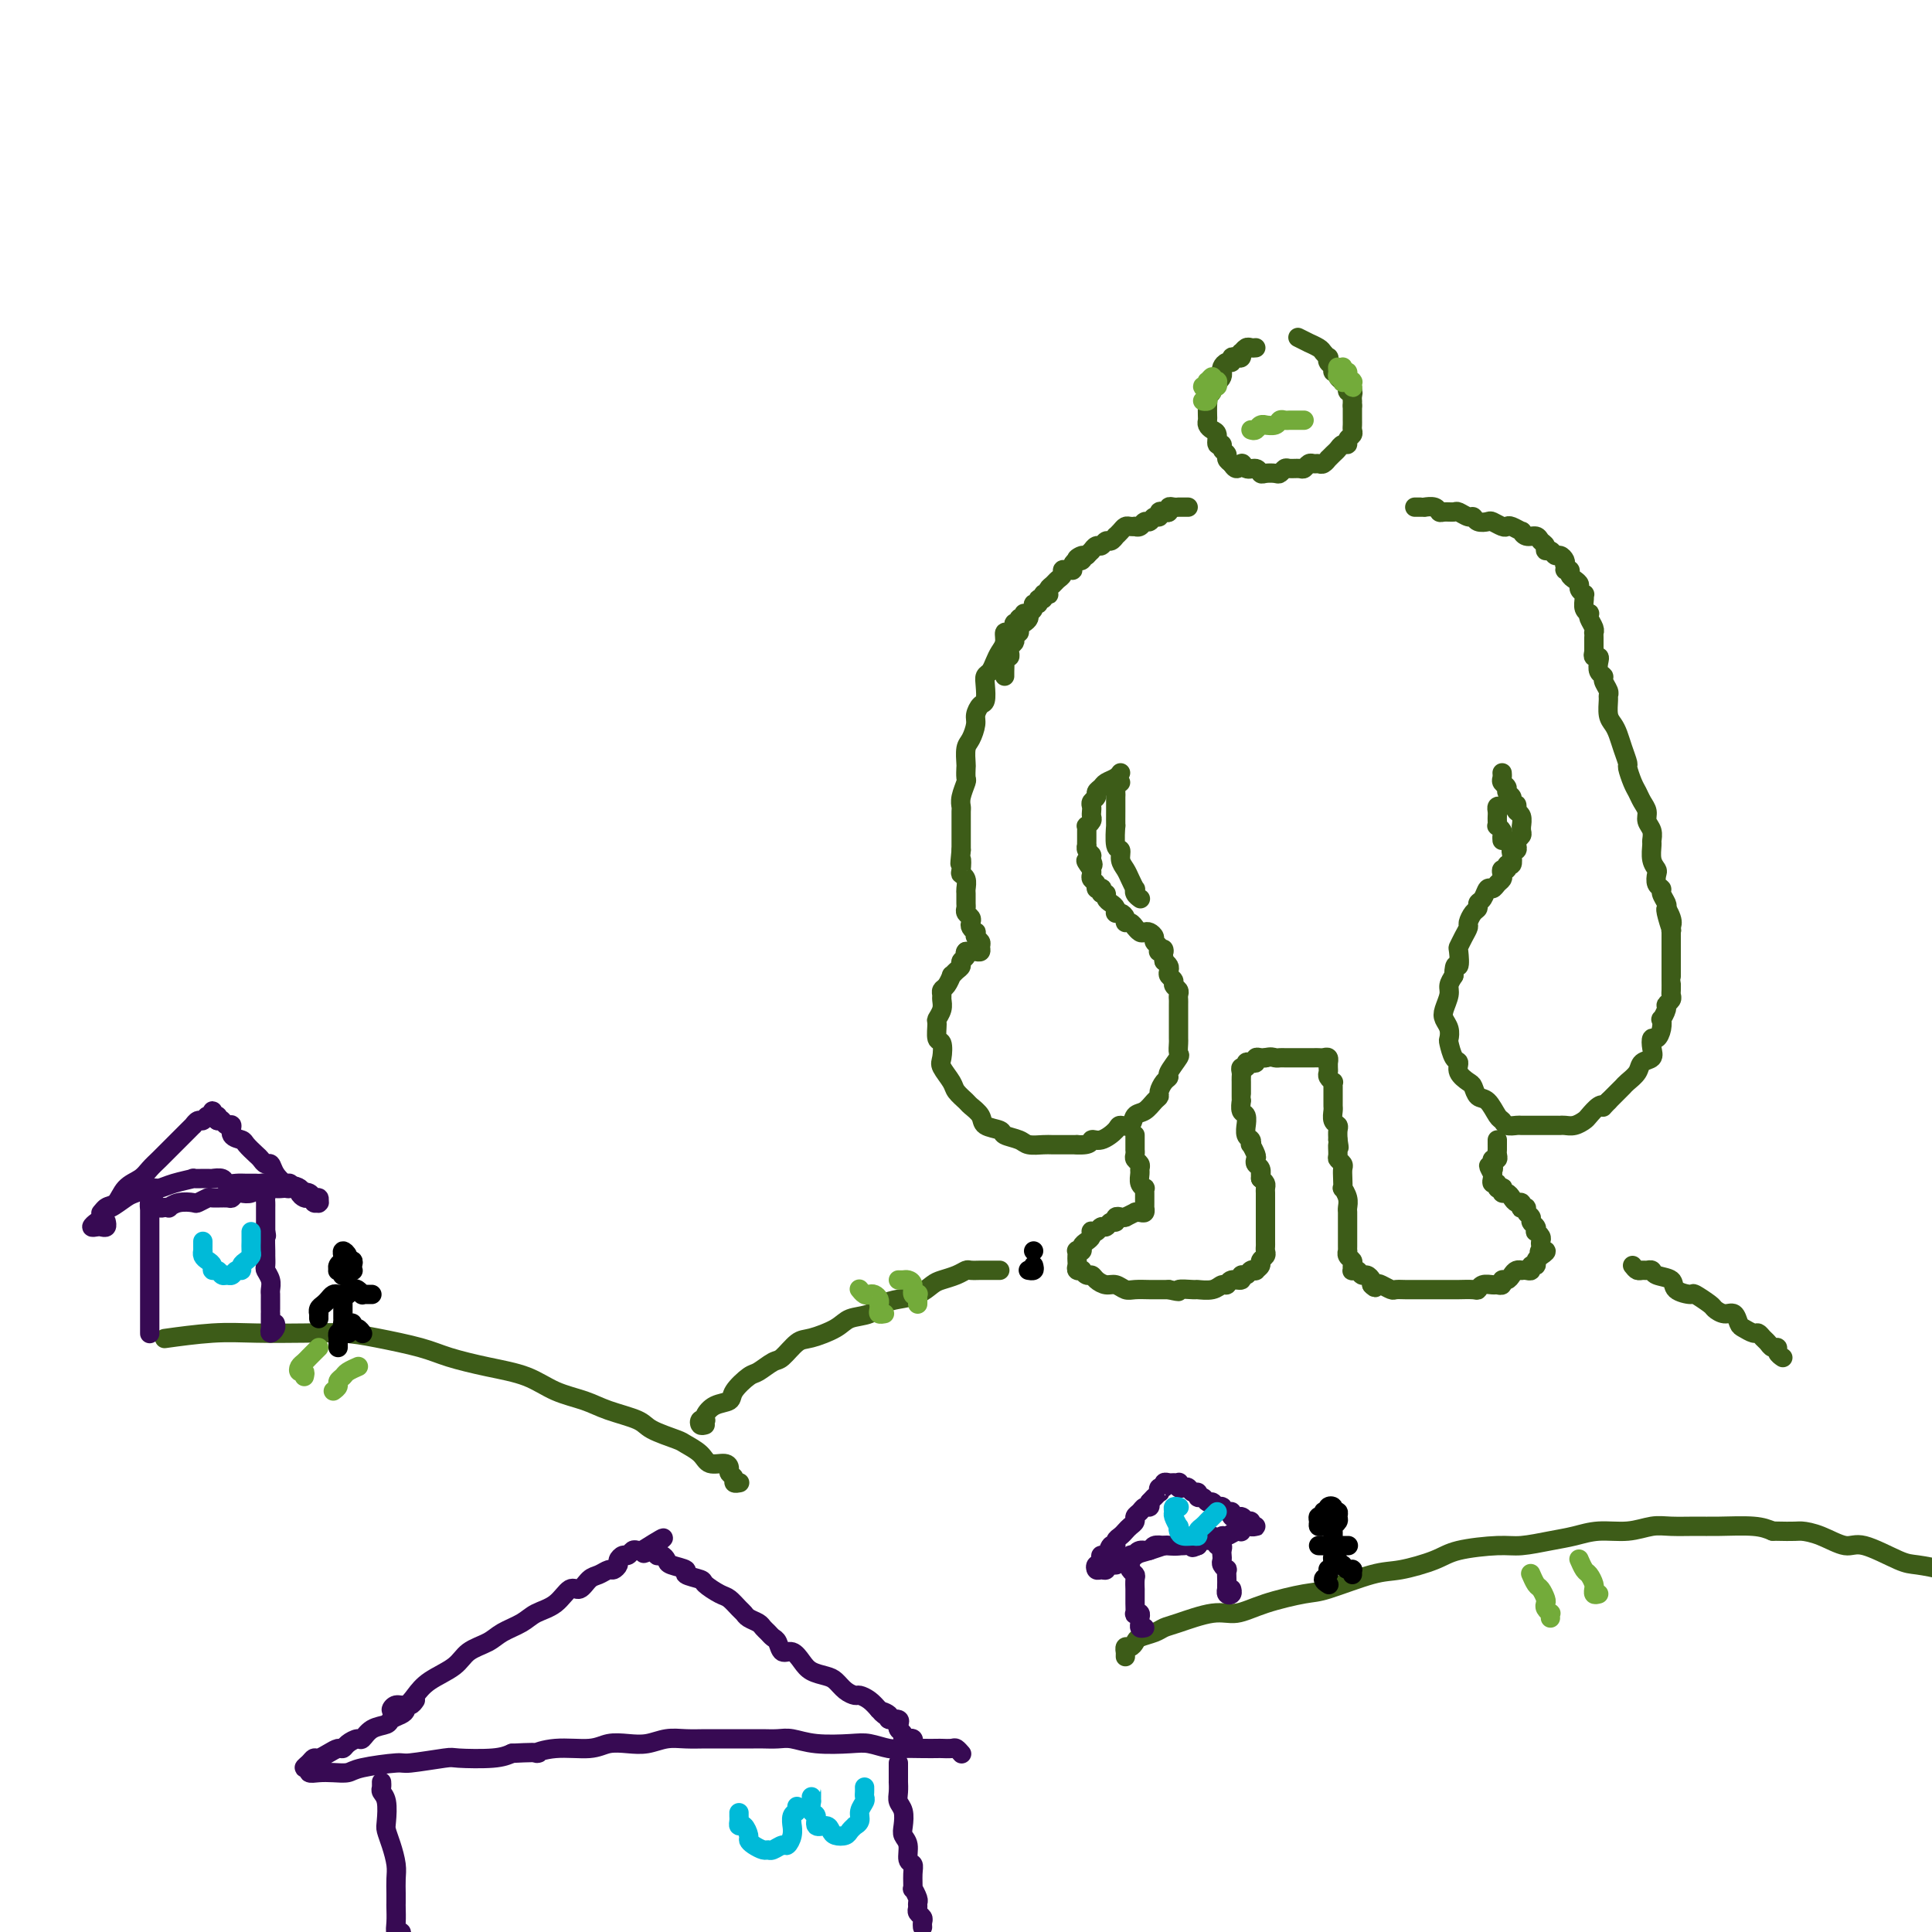 <svg viewBox='0 0 400 400' version='1.1' xmlns='http://www.w3.org/2000/svg' xmlns:xlink='http://www.w3.org/1999/xlink'><g fill='none' stroke='rgb(61,92,24)' stroke-width='4' stroke-linecap='round' stroke-linejoin='round'><path d='M260,72c-0.339,0.032 -0.679,0.065 -1,0c-0.321,-0.065 -0.625,-0.227 -1,0c-0.375,0.227 -0.822,0.844 -1,1c-0.178,0.156 -0.085,-0.150 0,0c0.085,0.150 0.164,0.758 0,1c-0.164,0.242 -0.569,0.120 -1,0c-0.431,-0.120 -0.886,-0.239 -1,0c-0.114,0.239 0.114,0.837 0,1c-0.114,0.163 -0.569,-0.110 -1,0c-0.431,0.110 -0.837,0.602 -1,1c-0.163,0.398 -0.081,0.702 0,1c0.081,0.298 0.162,0.591 0,1c-0.162,0.409 -0.565,0.936 -1,1c-0.435,0.064 -0.901,-0.335 -1,0c-0.099,0.335 0.170,1.403 0,2c-0.170,0.597 -0.777,0.723 -1,1c-0.223,0.277 -0.060,0.704 0,1c0.060,0.296 0.019,0.461 0,1c-0.019,0.539 -0.015,1.453 0,2c0.015,0.547 0.041,0.729 0,1c-0.041,0.271 -0.151,0.632 0,1c0.151,0.368 0.561,0.743 1,1c0.439,0.257 0.906,0.398 1,1c0.094,0.602 -0.186,1.667 0,2c0.186,0.333 0.837,-0.065 1,0c0.163,0.065 -0.163,0.595 0,1c0.163,0.405 0.813,0.686 1,1c0.187,0.314 -0.089,0.661 0,1c0.089,0.339 0.545,0.669 1,1'/><path d='M255,96c1.195,2.101 1.681,0.353 2,0c0.319,-0.353 0.470,0.690 1,1c0.530,0.310 1.437,-0.112 2,0c0.563,0.112 0.781,0.758 1,1c0.219,0.242 0.439,0.079 1,0c0.561,-0.079 1.464,-0.074 2,0c0.536,0.074 0.707,0.217 1,0c0.293,-0.217 0.708,-0.794 1,-1c0.292,-0.206 0.459,-0.041 1,0c0.541,0.041 1.454,-0.042 2,0c0.546,0.042 0.723,0.208 1,0c0.277,-0.208 0.653,-0.792 1,-1c0.347,-0.208 0.667,-0.041 1,0c0.333,0.041 0.681,-0.045 1,0c0.319,0.045 0.610,0.219 1,0c0.390,-0.219 0.878,-0.833 1,-1c0.122,-0.167 -0.121,0.114 0,0c0.121,-0.114 0.606,-0.622 1,-1c0.394,-0.378 0.698,-0.626 1,-1c0.302,-0.374 0.603,-0.874 1,-1c0.397,-0.126 0.891,0.121 1,0c0.109,-0.121 -0.167,-0.611 0,-1c0.167,-0.389 0.777,-0.678 1,-1c0.223,-0.322 0.060,-0.678 0,-1c-0.060,-0.322 -0.016,-0.611 0,-1c0.016,-0.389 0.004,-0.878 0,-1c-0.004,-0.122 -0.001,0.122 0,0c0.001,-0.122 0.000,-0.610 0,-1c-0.000,-0.390 -0.000,-0.683 0,-1c0.000,-0.317 0.000,-0.659 0,-1'/><path d='M280,84c-0.001,-1.166 -0.004,-1.081 0,-1c0.004,0.081 0.016,0.158 0,0c-0.016,-0.158 -0.061,-0.550 0,-1c0.061,-0.450 0.228,-0.957 0,-1c-0.228,-0.043 -0.850,0.378 -1,0c-0.150,-0.378 0.171,-1.555 0,-2c-0.171,-0.445 -0.834,-0.157 -1,0c-0.166,0.157 0.167,0.183 0,0c-0.167,-0.183 -0.833,-0.573 -1,-1c-0.167,-0.427 0.165,-0.889 0,-1c-0.165,-0.111 -0.828,0.129 -1,0c-0.172,-0.129 0.147,-0.626 0,-1c-0.147,-0.374 -0.759,-0.625 -1,-1c-0.241,-0.375 -0.111,-0.875 0,-1c0.111,-0.125 0.204,0.125 0,0c-0.204,-0.125 -0.703,-0.626 -1,-1c-0.297,-0.374 -0.392,-0.622 -1,-1c-0.608,-0.378 -1.730,-0.885 -2,-1c-0.270,-0.115 0.312,0.161 0,0c-0.312,-0.161 -1.518,-0.760 -2,-1c-0.482,-0.240 -0.241,-0.120 0,0'/><path d='M246,105c-0.304,-0.001 -0.607,-0.001 -1,0c-0.393,0.001 -0.875,0.004 -1,0c-0.125,-0.004 0.107,-0.015 0,0c-0.107,0.015 -0.555,0.055 -1,0c-0.445,-0.055 -0.889,-0.207 -1,0c-0.111,0.207 0.111,0.772 0,1c-0.111,0.228 -0.554,0.118 -1,0c-0.446,-0.118 -0.893,-0.243 -1,0c-0.107,0.243 0.126,0.853 0,1c-0.126,0.147 -0.612,-0.171 -1,0c-0.388,0.171 -0.677,0.830 -1,1c-0.323,0.170 -0.678,-0.151 -1,0c-0.322,0.151 -0.611,0.772 -1,1c-0.389,0.228 -0.877,0.064 -1,0c-0.123,-0.064 0.121,-0.027 0,0c-0.121,0.027 -0.606,0.045 -1,0c-0.394,-0.045 -0.697,-0.151 -1,0c-0.303,0.151 -0.606,0.561 -1,1c-0.394,0.439 -0.879,0.906 -1,1c-0.121,0.094 0.123,-0.186 0,0c-0.123,0.186 -0.611,0.838 -1,1c-0.389,0.162 -0.679,-0.167 -1,0c-0.321,0.167 -0.674,0.829 -1,1c-0.326,0.171 -0.626,-0.147 -1,0c-0.374,0.147 -0.822,0.761 -1,1c-0.178,0.239 -0.086,0.103 0,0c0.086,-0.103 0.168,-0.172 0,0c-0.168,0.172 -0.584,0.586 -1,1'/><path d='M225,115c-3.487,1.483 -1.705,0.191 -1,0c0.705,-0.191 0.333,0.719 0,1c-0.333,0.281 -0.628,-0.068 -1,0c-0.372,0.068 -0.822,0.553 -1,1c-0.178,0.447 -0.085,0.855 0,1c0.085,0.145 0.163,0.028 0,0c-0.163,-0.028 -0.568,0.034 -1,0c-0.432,-0.034 -0.890,-0.164 -1,0c-0.110,0.164 0.128,0.622 0,1c-0.128,0.378 -0.622,0.676 -1,1c-0.378,0.324 -0.641,0.674 -1,1c-0.359,0.326 -0.813,0.627 -1,1c-0.187,0.373 -0.107,0.817 0,1c0.107,0.183 0.240,0.106 0,0c-0.240,-0.106 -0.853,-0.239 -1,0c-0.147,0.239 0.172,0.852 0,1c-0.172,0.148 -0.834,-0.167 -1,0c-0.166,0.167 0.166,0.815 0,1c-0.166,0.185 -0.829,-0.095 -1,0c-0.171,0.095 0.151,0.564 0,1c-0.151,0.436 -0.775,0.838 -1,1c-0.225,0.162 -0.050,0.085 0,0c0.050,-0.085 -0.024,-0.176 0,0c0.024,0.176 0.146,0.621 0,1c-0.146,0.379 -0.561,0.693 -1,1c-0.439,0.307 -0.901,0.608 -1,1c-0.099,0.392 0.166,0.875 0,1c-0.166,0.125 -0.762,-0.107 -1,0c-0.238,0.107 -0.119,0.554 0,1'/><path d='M210,132c-2.260,2.870 -0.408,1.543 0,1c0.408,-0.543 -0.626,-0.304 -1,0c-0.374,0.304 -0.086,0.672 0,1c0.086,0.328 -0.030,0.616 0,1c0.030,0.384 0.204,0.863 0,1c-0.204,0.137 -0.787,-0.068 -1,0c-0.213,0.068 -0.057,0.411 0,1c0.057,0.589 0.015,1.426 0,2c-0.015,0.574 -0.004,0.885 0,1c0.004,0.115 0.001,0.033 0,0c-0.001,-0.033 -0.001,-0.016 0,0'/><path d='M293,105c-0.079,-0.001 -0.158,-0.001 0,0c0.158,0.001 0.553,0.004 1,0c0.447,-0.004 0.945,-0.015 1,0c0.055,0.015 -0.332,0.057 0,0c0.332,-0.057 1.383,-0.212 2,0c0.617,0.212 0.799,0.793 1,1c0.201,0.207 0.421,0.040 1,0c0.579,-0.040 1.516,0.045 2,0c0.484,-0.045 0.515,-0.222 1,0c0.485,0.222 1.424,0.843 2,1c0.576,0.157 0.788,-0.150 1,0c0.212,0.150 0.424,0.759 1,1c0.576,0.241 1.515,0.116 2,0c0.485,-0.116 0.516,-0.223 1,0c0.484,0.223 1.422,0.777 2,1c0.578,0.223 0.798,0.116 1,0c0.202,-0.116 0.387,-0.242 1,0c0.613,0.242 1.656,0.853 2,1c0.344,0.147 -0.009,-0.168 0,0c0.009,0.168 0.380,0.820 1,1c0.620,0.180 1.490,-0.110 2,0c0.510,0.110 0.662,0.622 1,1c0.338,0.378 0.864,0.622 1,1c0.136,0.378 -0.118,0.889 0,1c0.118,0.111 0.606,-0.177 1,0c0.394,0.177 0.693,0.821 1,1c0.307,0.179 0.621,-0.106 1,0c0.379,0.106 0.823,0.602 1,1c0.177,0.398 0.089,0.699 0,1'/><path d='M324,117c0.864,1.168 0.025,1.086 0,1c-0.025,-0.086 0.763,-0.178 1,0c0.237,0.178 -0.076,0.626 0,1c0.076,0.374 0.542,0.674 1,1c0.458,0.326 0.908,0.678 1,1c0.092,0.322 -0.172,0.615 0,1c0.172,0.385 0.782,0.864 1,1c0.218,0.136 0.045,-0.069 0,0c-0.045,0.069 0.040,0.413 0,1c-0.040,0.587 -0.203,1.418 0,2c0.203,0.582 0.772,0.916 1,1c0.228,0.084 0.114,-0.083 0,0c-0.114,0.083 -0.227,0.417 0,1c0.227,0.583 0.793,1.417 1,2c0.207,0.583 0.056,0.916 0,1c-0.056,0.084 -0.015,-0.083 0,0c0.015,0.083 0.004,0.414 0,1c-0.004,0.586 -0.001,1.427 0,2c0.001,0.573 0.000,0.878 0,1c-0.000,0.122 -0.000,0.061 0,0'/><path d='M212,127c0.122,0.455 0.244,0.909 0,1c-0.244,0.091 -0.853,-0.182 -1,0c-0.147,0.182 0.167,0.818 0,1c-0.167,0.182 -0.814,-0.089 -1,0c-0.186,0.089 0.091,0.538 0,1c-0.091,0.462 -0.549,0.939 -1,1c-0.451,0.061 -0.894,-0.292 -1,0c-0.106,0.292 0.126,1.230 0,2c-0.126,0.770 -0.608,1.374 -1,2c-0.392,0.626 -0.693,1.275 -1,2c-0.307,0.725 -0.621,1.527 -1,2c-0.379,0.473 -0.824,0.616 -1,1c-0.176,0.384 -0.085,1.008 0,2c0.085,0.992 0.164,2.353 0,3c-0.164,0.647 -0.569,0.581 -1,1c-0.431,0.419 -0.886,1.324 -1,2c-0.114,0.676 0.113,1.121 0,2c-0.113,0.879 -0.566,2.190 -1,3c-0.434,0.810 -0.847,1.118 -1,2c-0.153,0.882 -0.045,2.337 0,3c0.045,0.663 0.026,0.535 0,1c-0.026,0.465 -0.060,1.524 0,2c0.060,0.476 0.212,0.369 0,1c-0.212,0.631 -0.789,2.000 -1,3c-0.211,1.000 -0.057,1.633 0,2c0.057,0.367 0.015,0.469 0,1c-0.015,0.531 -0.004,1.490 0,2c0.004,0.510 0.001,0.570 0,1c-0.001,0.430 -0.000,1.231 0,2c0.000,0.769 0.000,1.505 0,2c-0.000,0.495 -0.000,0.747 0,1'/><path d='M199,176c-0.468,4.677 -0.140,2.371 0,2c0.140,-0.371 0.090,1.195 0,2c-0.090,0.805 -0.220,0.849 0,1c0.220,0.151 0.791,0.407 1,1c0.209,0.593 0.055,1.521 0,2c-0.055,0.479 -0.011,0.510 0,1c0.011,0.490 -0.011,1.441 0,2c0.011,0.559 0.054,0.727 0,1c-0.054,0.273 -0.207,0.652 0,1c0.207,0.348 0.774,0.667 1,1c0.226,0.333 0.112,0.681 0,1c-0.112,0.319 -0.222,0.610 0,1c0.222,0.390 0.777,0.878 1,1c0.223,0.122 0.113,-0.121 0,0c-0.113,0.121 -0.229,0.607 0,1c0.229,0.393 0.805,0.694 1,1c0.195,0.306 0.010,0.618 0,1c-0.010,0.382 0.155,0.834 0,1c-0.155,0.166 -0.629,0.044 -1,0c-0.371,-0.044 -0.638,-0.012 -1,0c-0.362,0.012 -0.818,0.003 -1,0c-0.182,-0.003 -0.091,-0.002 0,0'/><path d='M200,197c-0.400,0.334 0.099,0.668 0,1c-0.099,0.332 -0.796,0.662 -1,1c-0.204,0.338 0.086,0.686 0,1c-0.086,0.314 -0.549,0.595 -1,1c-0.451,0.405 -0.891,0.935 -1,1c-0.109,0.065 0.114,-0.334 0,0c-0.114,0.334 -0.565,1.402 -1,2c-0.435,0.598 -0.852,0.728 -1,1c-0.148,0.272 -0.025,0.687 0,1c0.025,0.313 -0.047,0.526 0,1c0.047,0.474 0.212,1.210 0,2c-0.212,0.790 -0.803,1.633 -1,2c-0.197,0.367 -0.002,0.257 0,1c0.002,0.743 -0.189,2.338 0,3c0.189,0.662 0.756,0.389 1,1c0.244,0.611 0.163,2.104 0,3c-0.163,0.896 -0.410,1.195 0,2c0.410,0.805 1.476,2.116 2,3c0.524,0.884 0.505,1.340 1,2c0.495,0.660 1.503,1.525 2,2c0.497,0.475 0.484,0.561 1,1c0.516,0.439 1.560,1.231 2,2c0.440,0.769 0.277,1.516 1,2c0.723,0.484 2.333,0.704 3,1c0.667,0.296 0.390,0.668 1,1c0.610,0.332 2.106,0.625 3,1c0.894,0.375 1.184,0.833 2,1c0.816,0.167 2.157,0.045 3,0c0.843,-0.045 1.189,-0.012 2,0c0.811,0.012 2.089,0.003 3,0c0.911,-0.003 1.456,-0.002 2,0'/><path d='M223,237c3.080,0.210 2.780,-0.765 3,-1c0.220,-0.235 0.961,0.270 2,0c1.039,-0.270 2.375,-1.314 3,-2c0.625,-0.686 0.538,-1.014 1,-1c0.462,0.014 1.473,0.368 2,0c0.527,-0.368 0.571,-1.460 1,-2c0.429,-0.540 1.242,-0.530 2,-1c0.758,-0.470 1.461,-1.422 2,-2c0.539,-0.578 0.913,-0.783 1,-1c0.087,-0.217 -0.113,-0.447 0,-1c0.113,-0.553 0.538,-1.428 1,-2c0.462,-0.572 0.961,-0.840 1,-1c0.039,-0.160 -0.382,-0.213 0,-1c0.382,-0.787 1.566,-2.309 2,-3c0.434,-0.691 0.116,-0.552 0,-1c-0.116,-0.448 -0.031,-1.482 0,-2c0.031,-0.518 0.008,-0.519 0,-1c-0.008,-0.481 -0.002,-1.442 0,-2c0.002,-0.558 0.001,-0.713 0,-1c-0.001,-0.287 -0.000,-0.707 0,-1c0.000,-0.293 0.001,-0.460 0,-1c-0.001,-0.540 -0.004,-1.454 0,-2c0.004,-0.546 0.016,-0.724 0,-1c-0.016,-0.276 -0.061,-0.651 0,-1c0.061,-0.349 0.226,-0.671 0,-1c-0.226,-0.329 -0.844,-0.666 -1,-1c-0.156,-0.334 0.152,-0.667 0,-1c-0.152,-0.333 -0.762,-0.667 -1,-1c-0.238,-0.333 -0.102,-0.667 0,-1c0.102,-0.333 0.172,-0.667 0,-1c-0.172,-0.333 -0.586,-0.667 -1,-1'/><path d='M241,199c-0.405,-3.544 0.084,-2.403 0,-2c-0.084,0.403 -0.740,0.067 -1,0c-0.260,-0.067 -0.125,0.136 0,0c0.125,-0.136 0.241,-0.611 0,-1c-0.241,-0.389 -0.838,-0.692 -1,-1c-0.162,-0.308 0.110,-0.623 0,-1c-0.110,-0.377 -0.603,-0.818 -1,-1c-0.397,-0.182 -0.697,-0.105 -1,0c-0.303,0.105 -0.607,0.239 -1,0c-0.393,-0.239 -0.875,-0.851 -1,-1c-0.125,-0.149 0.107,0.167 0,0c-0.107,-0.167 -0.554,-0.815 -1,-1c-0.446,-0.185 -0.890,0.094 -1,0c-0.110,-0.094 0.114,-0.560 0,-1c-0.114,-0.440 -0.566,-0.853 -1,-1c-0.434,-0.147 -0.851,-0.028 -1,0c-0.149,0.028 -0.030,-0.034 0,0c0.030,0.034 -0.029,0.163 0,0c0.029,-0.163 0.148,-0.617 0,-1c-0.148,-0.383 -0.562,-0.695 -1,-1c-0.438,-0.305 -0.901,-0.604 -1,-1c-0.099,-0.396 0.166,-0.890 0,-1c-0.166,-0.110 -0.761,0.164 -1,0c-0.239,-0.164 -0.120,-0.765 0,-1c0.120,-0.235 0.242,-0.104 0,0c-0.242,0.104 -0.849,0.183 -1,0c-0.151,-0.183 0.156,-0.626 0,-1c-0.156,-0.374 -0.773,-0.678 -1,-1c-0.227,-0.322 -0.065,-0.664 0,-1c0.065,-0.336 0.032,-0.668 0,-1'/><path d='M226,180c-2.316,-3.118 -0.607,-1.414 0,-1c0.607,0.414 0.110,-0.463 0,-1c-0.110,-0.537 0.167,-0.735 0,-1c-0.167,-0.265 -0.777,-0.596 -1,-1c-0.223,-0.404 -0.060,-0.882 0,-1c0.060,-0.118 0.016,0.122 0,0c-0.016,-0.122 -0.005,-0.606 0,-1c0.005,-0.394 0.005,-0.697 0,-1c-0.005,-0.303 -0.015,-0.606 0,-1c0.015,-0.394 0.057,-0.879 0,-1c-0.057,-0.121 -0.211,0.122 0,0c0.211,-0.122 0.788,-0.610 1,-1c0.212,-0.390 0.061,-0.682 0,-1c-0.061,-0.318 -0.031,-0.663 0,-1c0.031,-0.337 0.064,-0.668 0,-1c-0.064,-0.332 -0.225,-0.666 0,-1c0.225,-0.334 0.837,-0.667 1,-1c0.163,-0.333 -0.124,-0.667 0,-1c0.124,-0.333 0.660,-0.664 1,-1c0.340,-0.336 0.483,-0.678 1,-1c0.517,-0.322 1.408,-0.625 2,-1c0.592,-0.375 0.883,-0.821 1,-1c0.117,-0.179 0.058,-0.089 0,0'/><path d='M330,135c-0.111,0.439 -0.222,0.877 0,1c0.222,0.123 0.776,-0.070 1,0c0.224,0.070 0.116,0.404 0,1c-0.116,0.596 -0.241,1.456 0,2c0.241,0.544 0.850,0.774 1,1c0.150,0.226 -0.157,0.448 0,1c0.157,0.552 0.777,1.432 1,2c0.223,0.568 0.049,0.823 0,1c-0.049,0.177 0.028,0.276 0,1c-0.028,0.724 -0.161,2.072 0,3c0.161,0.928 0.617,1.437 1,2c0.383,0.563 0.694,1.180 1,2c0.306,0.820 0.607,1.844 1,3c0.393,1.156 0.879,2.445 1,3c0.121,0.555 -0.121,0.375 0,1c0.121,0.625 0.606,2.054 1,3c0.394,0.946 0.698,1.408 1,2c0.302,0.592 0.603,1.315 1,2c0.397,0.685 0.891,1.334 1,2c0.109,0.666 -0.168,1.351 0,2c0.168,0.649 0.781,1.263 1,2c0.219,0.737 0.045,1.597 0,2c-0.045,0.403 0.039,0.349 0,1c-0.039,0.651 -0.203,2.006 0,3c0.203,0.994 0.771,1.627 1,2c0.229,0.373 0.118,0.485 0,1c-0.118,0.515 -0.241,1.434 0,2c0.241,0.566 0.848,0.781 1,1c0.152,0.219 -0.151,0.444 0,1c0.151,0.556 0.758,1.445 1,2c0.242,0.555 0.121,0.778 0,1'/><path d='M345,188c2.260,8.393 0.409,2.874 0,1c-0.409,-1.874 0.622,-0.105 1,1c0.378,1.105 0.101,1.544 0,2c-0.101,0.456 -0.027,0.929 0,1c0.027,0.071 0.007,-0.261 0,0c-0.007,0.261 -0.002,1.115 0,2c0.002,0.885 0.001,1.800 0,2c-0.001,0.200 -0.000,-0.315 0,0c0.000,0.315 0.000,1.459 0,2c-0.000,0.541 0.000,0.477 0,1c-0.000,0.523 -0.000,1.632 0,2c0.000,0.368 0.001,-0.004 0,0c-0.001,0.004 -0.004,0.382 0,1c0.004,0.618 0.016,1.474 0,2c-0.016,0.526 -0.061,0.723 0,1c0.061,0.277 0.226,0.633 0,1c-0.226,0.367 -0.844,0.745 -1,1c-0.156,0.255 0.152,0.388 0,1c-0.152,0.612 -0.762,1.704 -1,2c-0.238,0.296 -0.103,-0.202 0,0c0.103,0.202 0.173,1.105 0,2c-0.173,0.895 -0.589,1.783 -1,2c-0.411,0.217 -0.816,-0.237 -1,0c-0.184,0.237 -0.147,1.167 0,2c0.147,0.833 0.404,1.571 0,2c-0.404,0.429 -1.470,0.548 -2,1c-0.530,0.452 -0.526,1.237 -1,2c-0.474,0.763 -1.426,1.503 -2,2c-0.574,0.497 -0.770,0.749 -1,1c-0.230,0.251 -0.494,0.500 -1,1c-0.506,0.500 -1.253,1.250 -2,2'/><path d='M333,228c-1.588,1.648 -1.058,1.268 -1,1c0.058,-0.268 -0.355,-0.426 -1,0c-0.645,0.426 -1.521,1.435 -2,2c-0.479,0.565 -0.561,0.687 -1,1c-0.439,0.313 -1.235,0.816 -2,1c-0.765,0.184 -1.500,0.049 -2,0c-0.500,-0.049 -0.767,-0.013 -1,0c-0.233,0.013 -0.434,0.004 -1,0c-0.566,-0.004 -1.499,-0.001 -2,0c-0.501,0.001 -0.572,0.001 -1,0c-0.428,-0.001 -1.214,-0.004 -2,0c-0.786,0.004 -1.572,0.014 -2,0c-0.428,-0.014 -0.499,-0.053 -1,0c-0.501,0.053 -1.433,0.198 -2,0c-0.567,-0.198 -0.768,-0.740 -1,-1c-0.232,-0.260 -0.495,-0.240 -1,-1c-0.505,-0.760 -1.253,-2.300 -2,-3c-0.747,-0.700 -1.492,-0.559 -2,-1c-0.508,-0.441 -0.780,-1.464 -1,-2c-0.220,-0.536 -0.388,-0.585 -1,-1c-0.612,-0.415 -1.667,-1.195 -2,-2c-0.333,-0.805 0.055,-1.633 0,-2c-0.055,-0.367 -0.554,-0.273 -1,-1c-0.446,-0.727 -0.838,-2.277 -1,-3c-0.162,-0.723 -0.092,-0.620 0,-1c0.092,-0.380 0.206,-1.242 0,-2c-0.206,-0.758 -0.732,-1.410 -1,-2c-0.268,-0.590 -0.278,-1.117 0,-2c0.278,-0.883 0.844,-2.122 1,-3c0.156,-0.878 -0.098,-1.394 0,-2c0.098,-0.606 0.549,-1.303 1,-2'/><path d='M301,202c0.069,-3.375 0.740,-1.811 1,-2c0.260,-0.189 0.107,-2.129 0,-3c-0.107,-0.871 -0.170,-0.671 0,-1c0.170,-0.329 0.571,-1.187 1,-2c0.429,-0.813 0.885,-1.580 1,-2c0.115,-0.420 -0.110,-0.492 0,-1c0.110,-0.508 0.554,-1.450 1,-2c0.446,-0.550 0.893,-0.707 1,-1c0.107,-0.293 -0.126,-0.723 0,-1c0.126,-0.277 0.612,-0.403 1,-1c0.388,-0.597 0.679,-1.665 1,-2c0.321,-0.335 0.673,0.064 1,0c0.327,-0.064 0.627,-0.590 1,-1c0.373,-0.410 0.817,-0.702 1,-1c0.183,-0.298 0.105,-0.600 0,-1c-0.105,-0.400 -0.238,-0.898 0,-1c0.238,-0.102 0.847,0.193 1,0c0.153,-0.193 -0.152,-0.874 0,-1c0.152,-0.126 0.759,0.303 1,0c0.241,-0.303 0.116,-1.338 0,-2c-0.116,-0.662 -0.223,-0.951 0,-1c0.223,-0.049 0.778,0.142 1,0c0.222,-0.142 0.112,-0.617 0,-1c-0.112,-0.383 -0.226,-0.675 0,-1c0.226,-0.325 0.794,-0.682 1,-1c0.206,-0.318 0.052,-0.596 0,-1c-0.052,-0.404 -0.000,-0.934 0,-1c0.000,-0.066 -0.052,0.333 0,0c0.052,-0.333 0.206,-1.397 0,-2c-0.206,-0.603 -0.773,-0.744 -1,-1c-0.227,-0.256 -0.113,-0.628 0,-1'/><path d='M314,167c-0.089,-0.880 0.187,-0.081 0,0c-0.187,0.081 -0.839,-0.556 -1,-1c-0.161,-0.444 0.167,-0.696 0,-1c-0.167,-0.304 -0.829,-0.659 -1,-1c-0.171,-0.341 0.150,-0.666 0,-1c-0.150,-0.334 -0.772,-0.677 -1,-1c-0.228,-0.323 -0.061,-0.625 0,-1c0.061,-0.375 0.018,-0.821 0,-1c-0.018,-0.179 -0.009,-0.089 0,0'/><path d='M232,162c-0.423,0.334 -0.845,0.667 -1,1c-0.155,0.333 -0.041,0.664 0,1c0.041,0.336 0.011,0.677 0,1c-0.011,0.323 -0.003,0.629 0,1c0.003,0.371 -0.000,0.808 0,1c0.000,0.192 0.004,0.141 0,1c-0.004,0.859 -0.016,2.628 0,3c0.016,0.372 0.060,-0.655 0,0c-0.060,0.655 -0.223,2.990 0,4c0.223,1.010 0.834,0.695 1,1c0.166,0.305 -0.113,1.230 0,2c0.113,0.770 0.618,1.386 1,2c0.382,0.614 0.642,1.226 1,2c0.358,0.774 0.814,1.710 1,2c0.186,0.290 0.101,-0.067 0,0c-0.101,0.067 -0.220,0.556 0,1c0.220,0.444 0.777,0.841 1,1c0.223,0.159 0.111,0.079 0,0'/><path d='M311,167c-0.422,-0.089 -0.845,-0.177 -1,0c-0.155,0.177 -0.043,0.621 0,1c0.043,0.379 0.015,0.693 0,1c-0.015,0.307 -0.018,0.607 0,1c0.018,0.393 0.057,0.880 0,1c-0.057,0.120 -0.212,-0.125 0,0c0.212,0.125 0.789,0.621 1,1c0.211,0.379 0.057,0.640 0,1c-0.057,0.360 -0.016,0.817 0,1c0.016,0.183 0.008,0.091 0,0'/><path d='M235,235c-0.000,0.301 -0.000,0.602 0,1c0.000,0.398 0.000,0.894 0,1c-0.000,0.106 -0.001,-0.179 0,0c0.001,0.179 0.004,0.821 0,1c-0.004,0.179 -0.015,-0.107 0,0c0.015,0.107 0.057,0.605 0,1c-0.057,0.395 -0.212,0.687 0,1c0.212,0.313 0.793,0.648 1,1c0.207,0.352 0.041,0.720 0,1c-0.041,0.280 0.041,0.470 0,1c-0.041,0.530 -0.207,1.399 0,2c0.207,0.601 0.788,0.934 1,1c0.212,0.066 0.057,-0.136 0,0c-0.057,0.136 -0.015,0.610 0,1c0.015,0.390 0.005,0.697 0,1c-0.005,0.303 -0.004,0.603 0,1c0.004,0.397 0.011,0.891 0,1c-0.011,0.109 -0.040,-0.168 0,0c0.040,0.168 0.149,0.780 0,1c-0.149,0.220 -0.555,0.049 -1,0c-0.445,-0.049 -0.927,0.025 -1,0c-0.073,-0.025 0.265,-0.150 0,0c-0.265,0.150 -1.132,0.575 -2,1'/><path d='M233,252c-0.781,0.172 -0.734,0.103 -1,0c-0.266,-0.103 -0.845,-0.239 -1,0c-0.155,0.239 0.113,0.852 0,1c-0.113,0.148 -0.608,-0.170 -1,0c-0.392,0.170 -0.679,0.829 -1,1c-0.321,0.171 -0.674,-0.148 -1,0c-0.326,0.148 -0.626,0.761 -1,1c-0.374,0.239 -0.822,0.105 -1,0c-0.178,-0.105 -0.085,-0.182 0,0c0.085,0.182 0.163,0.623 0,1c-0.163,0.377 -0.565,0.689 -1,1c-0.435,0.311 -0.901,0.622 -1,1c-0.099,0.378 0.170,0.822 0,1c-0.170,0.178 -0.777,0.089 -1,0c-0.223,-0.089 -0.061,-0.178 0,0c0.061,0.178 0.020,0.622 0,1c-0.020,0.378 -0.020,0.689 0,1c0.020,0.311 0.061,0.623 0,1c-0.061,0.377 -0.223,0.818 0,1c0.223,0.182 0.833,0.104 1,0c0.167,-0.104 -0.107,-0.234 0,0c0.107,0.234 0.595,0.832 1,1c0.405,0.168 0.728,-0.095 1,0c0.272,0.095 0.495,0.547 1,1c0.505,0.453 1.294,0.906 2,1c0.706,0.094 1.330,-0.171 2,0c0.670,0.171 1.387,0.778 2,1c0.613,0.222 1.123,0.060 2,0c0.877,-0.060 2.121,-0.016 3,0c0.879,0.016 1.394,0.005 2,0c0.606,-0.005 1.303,-0.002 2,0'/><path d='M242,267c3.215,0.772 1.754,0.203 2,0c0.246,-0.203 2.199,-0.039 3,0c0.801,0.039 0.451,-0.046 1,0c0.549,0.046 1.997,0.224 3,0c1.003,-0.224 1.560,-0.849 2,-1c0.440,-0.151 0.762,0.171 1,0c0.238,-0.171 0.392,-0.834 1,-1c0.608,-0.166 1.670,0.166 2,0c0.330,-0.166 -0.070,-0.828 0,-1c0.070,-0.172 0.611,0.147 1,0c0.389,-0.147 0.625,-0.760 1,-1c0.375,-0.240 0.889,-0.106 1,0c0.111,0.106 -0.180,0.183 0,0c0.180,-0.183 0.833,-0.627 1,-1c0.167,-0.373 -0.151,-0.676 0,-1c0.151,-0.324 0.773,-0.669 1,-1c0.227,-0.331 0.061,-0.648 0,-1c-0.061,-0.352 -0.016,-0.739 0,-1c0.016,-0.261 0.004,-0.398 0,-1c-0.004,-0.602 -0.001,-1.671 0,-2c0.001,-0.329 0.000,0.081 0,0c-0.000,-0.081 -0.000,-0.651 0,-1c0.000,-0.349 0.000,-0.475 0,-1c-0.000,-0.525 0.000,-1.450 0,-2c-0.000,-0.550 -0.000,-0.725 0,-1c0.000,-0.275 0.001,-0.651 0,-1c-0.001,-0.349 -0.003,-0.671 0,-1c0.003,-0.329 0.011,-0.666 0,-1c-0.011,-0.334 -0.041,-0.667 0,-1c0.041,-0.333 0.155,-0.667 0,-1c-0.155,-0.333 -0.577,-0.667 -1,-1'/><path d='M261,244c-0.016,-2.808 -0.056,-1.329 0,-1c0.056,0.329 0.207,-0.494 0,-1c-0.207,-0.506 -0.774,-0.695 -1,-1c-0.226,-0.305 -0.112,-0.726 0,-1c0.112,-0.274 0.222,-0.401 0,-1c-0.222,-0.599 -0.777,-1.671 -1,-2c-0.223,-0.329 -0.112,0.086 0,0c0.112,-0.086 0.227,-0.671 0,-1c-0.227,-0.329 -0.797,-0.401 -1,-1c-0.203,-0.599 -0.040,-1.723 0,-2c0.040,-0.277 -0.042,0.295 0,0c0.042,-0.295 0.207,-1.455 0,-2c-0.207,-0.545 -0.788,-0.475 -1,-1c-0.212,-0.525 -0.057,-1.646 0,-2c0.057,-0.354 0.015,0.059 0,0c-0.015,-0.059 -0.004,-0.589 0,-1c0.004,-0.411 0.001,-0.702 0,-1c-0.001,-0.298 0.000,-0.604 0,-1c-0.000,-0.396 -0.001,-0.881 0,-1c0.001,-0.119 0.004,0.127 0,0c-0.004,-0.127 -0.016,-0.626 0,-1c0.016,-0.374 0.060,-0.622 0,-1c-0.060,-0.378 -0.222,-0.885 0,-1c0.222,-0.115 0.829,0.162 1,0c0.171,-0.162 -0.095,-0.761 0,-1c0.095,-0.239 0.551,-0.117 1,0c0.449,0.117 0.891,0.227 1,0c0.109,-0.227 -0.115,-0.793 0,-1c0.115,-0.207 0.569,-0.056 1,0c0.431,0.056 0.837,0.016 1,0c0.163,-0.016 0.081,-0.008 0,0'/><path d='M262,219c1.179,-0.309 1.625,-0.083 2,0c0.375,0.083 0.678,0.022 1,0c0.322,-0.022 0.664,-0.006 1,0c0.336,0.006 0.667,0.002 1,0c0.333,-0.002 0.666,-0.000 1,0c0.334,0.000 0.667,0.000 1,0c0.333,-0.000 0.666,0.000 1,0c0.334,-0.000 0.668,-0.001 1,0c0.332,0.001 0.663,0.004 1,0c0.337,-0.004 0.679,-0.016 1,0c0.321,0.016 0.622,0.060 1,0c0.378,-0.060 0.834,-0.223 1,0c0.166,0.223 0.044,0.833 0,1c-0.044,0.167 -0.008,-0.109 0,0c0.008,0.109 -0.012,0.603 0,1c0.012,0.397 0.056,0.697 0,1c-0.056,0.303 -0.211,0.610 0,1c0.211,0.390 0.789,0.864 1,1c0.211,0.136 0.057,-0.065 0,0c-0.057,0.065 -0.015,0.398 0,1c0.015,0.602 0.003,1.474 0,2c-0.003,0.526 0.003,0.704 0,1c-0.003,0.296 -0.015,0.708 0,1c0.015,0.292 0.056,0.462 0,1c-0.056,0.538 -0.211,1.443 0,2c0.211,0.557 0.788,0.765 1,1c0.212,0.235 0.061,0.496 0,1c-0.061,0.504 -0.030,1.252 0,2'/><path d='M277,236c0.460,2.748 0.109,1.117 0,1c-0.109,-0.117 0.023,1.281 0,2c-0.023,0.719 -0.202,0.761 0,1c0.202,0.239 0.785,0.675 1,1c0.215,0.325 0.061,0.538 0,1c-0.061,0.462 -0.031,1.174 0,2c0.031,0.826 0.061,1.765 0,2c-0.061,0.235 -0.212,-0.235 0,0c0.212,0.235 0.789,1.176 1,2c0.211,0.824 0.057,1.530 0,2c-0.057,0.470 -0.015,0.704 0,1c0.015,0.296 0.004,0.653 0,1c-0.004,0.347 -0.001,0.684 0,1c0.001,0.316 0.000,0.609 0,1c-0.000,0.391 -0.000,0.878 0,1c0.000,0.122 -0.000,-0.121 0,0c0.000,0.121 0.000,0.606 0,1c-0.000,0.394 -0.001,0.697 0,1c0.001,0.303 0.004,0.606 0,1c-0.004,0.394 -0.015,0.879 0,1c0.015,0.121 0.057,-0.122 0,0c-0.057,0.122 -0.212,0.607 0,1c0.212,0.393 0.792,0.693 1,1c0.208,0.307 0.045,0.622 0,1c-0.045,0.378 0.029,0.818 0,1c-0.029,0.182 -0.162,0.104 0,0c0.162,-0.104 0.618,-0.235 1,0c0.382,0.235 0.690,0.836 1,1c0.310,0.164 0.622,-0.110 1,0c0.378,0.110 0.822,0.603 1,1c0.178,0.397 0.089,0.699 0,1'/><path d='M284,266c0.969,1.099 0.892,0.347 1,0c0.108,-0.347 0.400,-0.289 1,0c0.600,0.289 1.509,0.810 2,1c0.491,0.190 0.565,0.051 1,0c0.435,-0.051 1.233,-0.014 2,0c0.767,0.014 1.503,0.004 2,0c0.497,-0.004 0.753,-0.001 1,0c0.247,0.001 0.484,0.000 1,0c0.516,-0.000 1.312,-0.000 2,0c0.688,0.000 1.270,0.001 2,0c0.730,-0.001 1.609,-0.004 2,0c0.391,0.004 0.294,0.015 1,0c0.706,-0.015 2.216,-0.057 3,0c0.784,0.057 0.841,0.212 1,0c0.159,-0.212 0.420,-0.793 1,-1c0.580,-0.207 1.479,-0.041 2,0c0.521,0.041 0.665,-0.044 1,0c0.335,0.044 0.863,0.218 1,0c0.137,-0.218 -0.117,-0.829 0,-1c0.117,-0.171 0.605,0.098 1,0c0.395,-0.098 0.697,-0.562 1,-1c0.303,-0.438 0.607,-0.848 1,-1c0.393,-0.152 0.875,-0.045 1,0c0.125,0.045 -0.106,0.027 0,0c0.106,-0.027 0.550,-0.063 1,0c0.450,0.063 0.908,0.224 1,0c0.092,-0.224 -0.182,-0.833 0,-1c0.182,-0.167 0.818,0.109 1,0c0.182,-0.109 -0.091,-0.603 0,-1c0.091,-0.397 0.545,-0.699 1,-1'/><path d='M319,260c2.166,-1.322 0.581,-1.127 0,-1c-0.581,0.127 -0.159,0.188 0,0c0.159,-0.188 0.057,-0.624 0,-1c-0.057,-0.376 -0.067,-0.692 0,-1c0.067,-0.308 0.210,-0.607 0,-1c-0.210,-0.393 -0.773,-0.879 -1,-1c-0.227,-0.121 -0.117,0.122 0,0c0.117,-0.122 0.243,-0.611 0,-1c-0.243,-0.389 -0.853,-0.679 -1,-1c-0.147,-0.321 0.171,-0.673 0,-1c-0.171,-0.327 -0.830,-0.627 -1,-1c-0.170,-0.373 0.148,-0.817 0,-1c-0.148,-0.183 -0.761,-0.104 -1,0c-0.239,0.104 -0.105,0.234 0,0c0.105,-0.234 0.182,-0.832 0,-1c-0.182,-0.168 -0.623,0.095 -1,0c-0.377,-0.095 -0.688,-0.548 -1,-1c-0.312,-0.452 -0.623,-0.905 -1,-1c-0.377,-0.095 -0.818,0.167 -1,0c-0.182,-0.167 -0.105,-0.762 0,-1c0.105,-0.238 0.238,-0.119 0,0c-0.238,0.119 -0.848,0.239 -1,0c-0.152,-0.239 0.155,-0.837 0,-1c-0.155,-0.163 -0.773,0.110 -1,0c-0.227,-0.110 -0.065,-0.603 0,-1c0.065,-0.397 0.032,-0.699 0,-1'/><path d='M309,243c-1.546,-2.791 -0.410,-1.269 0,-1c0.410,0.269 0.096,-0.716 0,-1c-0.096,-0.284 0.027,0.131 0,0c-0.027,-0.131 -0.203,-0.810 0,-1c0.203,-0.190 0.787,0.108 1,0c0.213,-0.108 0.057,-0.621 0,-1c-0.057,-0.379 -0.015,-0.624 0,-1c0.015,-0.376 0.004,-0.884 0,-1c-0.004,-0.116 -0.001,0.161 0,0c0.001,-0.161 0.000,-0.760 0,-1c-0.000,-0.240 -0.000,-0.120 0,0'/><path d='M146,295c-0.393,0.112 -0.786,0.224 -1,0c-0.214,-0.224 -0.249,-0.785 0,-1c0.249,-0.215 0.782,-0.085 1,0c0.218,0.085 0.122,0.123 0,0c-0.122,-0.123 -0.272,-0.408 0,-1c0.272,-0.592 0.964,-1.491 2,-2c1.036,-0.509 2.417,-0.627 3,-1c0.583,-0.373 0.368,-1.001 1,-2c0.632,-0.999 2.112,-2.369 3,-3c0.888,-0.631 1.183,-0.521 2,-1c0.817,-0.479 2.155,-1.545 3,-2c0.845,-0.455 1.197,-0.297 2,-1c0.803,-0.703 2.056,-2.267 3,-3c0.944,-0.733 1.579,-0.634 3,-1c1.421,-0.366 3.629,-1.198 5,-2c1.371,-0.802 1.907,-1.576 3,-2c1.093,-0.424 2.744,-0.499 4,-1c1.256,-0.501 2.117,-1.430 3,-2c0.883,-0.570 1.787,-0.782 3,-1c1.213,-0.218 2.735,-0.440 4,-1c1.265,-0.560 2.274,-1.456 3,-2c0.726,-0.544 1.168,-0.734 2,-1c0.832,-0.266 2.053,-0.607 3,-1c0.947,-0.393 1.619,-0.837 2,-1c0.381,-0.163 0.470,-0.044 1,0c0.530,0.044 1.501,0.012 2,0c0.499,-0.012 0.525,-0.003 1,0c0.475,0.003 1.397,0.001 2,0c0.603,-0.001 0.887,-0.000 1,0c0.113,0.000 0.057,0.000 0,0'/><path d='M338,262c0.332,0.425 0.664,0.849 1,1c0.336,0.151 0.675,0.028 1,0c0.325,-0.028 0.634,0.037 1,0c0.366,-0.037 0.789,-0.177 1,0c0.211,0.177 0.211,0.673 1,1c0.789,0.327 2.366,0.487 3,1c0.634,0.513 0.326,1.380 1,2c0.674,0.620 2.330,0.994 3,1c0.670,0.006 0.354,-0.354 1,0c0.646,0.354 2.253,1.422 3,2c0.747,0.578 0.633,0.665 1,1c0.367,0.335 1.215,0.917 2,1c0.785,0.083 1.506,-0.332 2,0c0.494,0.332 0.762,1.413 1,2c0.238,0.587 0.445,0.682 1,1c0.555,0.318 1.458,0.860 2,1c0.542,0.140 0.724,-0.121 1,0c0.276,0.121 0.647,0.624 1,1c0.353,0.376 0.687,0.626 1,1c0.313,0.374 0.606,0.871 1,1c0.394,0.129 0.889,-0.110 1,0c0.111,0.110 -0.162,0.568 0,1c0.162,0.432 0.761,0.838 1,1c0.239,0.162 0.120,0.081 0,0'/><path d='M153,307c0.122,-0.024 0.243,-0.047 0,0c-0.243,0.047 -0.851,0.166 -1,0c-0.149,-0.166 0.160,-0.617 0,-1c-0.160,-0.383 -0.790,-0.697 -1,-1c-0.210,-0.303 -0.000,-0.596 0,-1c0.000,-0.404 -0.209,-0.919 -1,-1c-0.791,-0.081 -2.162,0.274 -3,0c-0.838,-0.274 -1.141,-1.176 -2,-2c-0.859,-0.824 -2.273,-1.572 -3,-2c-0.727,-0.428 -0.765,-0.538 -2,-1c-1.235,-0.462 -3.666,-1.278 -5,-2c-1.334,-0.722 -1.571,-1.352 -3,-2c-1.429,-0.648 -4.048,-1.314 -6,-2c-1.952,-0.686 -3.235,-1.391 -5,-2c-1.765,-0.609 -4.011,-1.122 -6,-2c-1.989,-0.878 -3.720,-2.123 -6,-3c-2.280,-0.877 -5.107,-1.388 -8,-2c-2.893,-0.612 -5.851,-1.327 -8,-2c-2.149,-0.673 -3.489,-1.304 -6,-2c-2.511,-0.696 -6.193,-1.455 -9,-2c-2.807,-0.545 -4.740,-0.874 -7,-1c-2.260,-0.126 -4.849,-0.047 -8,0c-3.151,0.047 -6.865,0.064 -10,0c-3.135,-0.064 -5.690,-0.210 -9,0c-3.310,0.210 -7.374,0.774 -9,1c-1.626,0.226 -0.813,0.113 0,0'/><path d='M233,343c-0.006,-0.455 -0.012,-0.909 0,-1c0.012,-0.091 0.043,0.183 0,0c-0.043,-0.183 -0.160,-0.822 0,-1c0.160,-0.178 0.595,0.107 1,0c0.405,-0.107 0.779,-0.605 1,-1c0.221,-0.395 0.288,-0.688 1,-1c0.712,-0.312 2.068,-0.642 3,-1c0.932,-0.358 1.438,-0.742 2,-1c0.562,-0.258 1.179,-0.388 3,-1c1.821,-0.612 4.845,-1.706 7,-2c2.155,-0.294 3.440,0.212 5,0c1.560,-0.212 3.393,-1.141 6,-2c2.607,-0.859 5.986,-1.648 8,-2c2.014,-0.352 2.663,-0.269 5,-1c2.337,-0.731 6.362,-2.277 9,-3c2.638,-0.723 3.890,-0.624 6,-1c2.110,-0.376 5.078,-1.228 7,-2c1.922,-0.772 2.800,-1.463 5,-2c2.200,-0.537 5.724,-0.918 8,-1c2.276,-0.082 3.304,0.137 5,0c1.696,-0.137 4.060,-0.629 6,-1c1.940,-0.371 3.455,-0.621 5,-1c1.545,-0.379 3.119,-0.886 5,-1c1.881,-0.114 4.068,0.166 6,0c1.932,-0.166 3.609,-0.777 5,-1c1.391,-0.223 2.497,-0.057 4,0c1.503,0.057 3.403,0.005 5,0c1.597,-0.005 2.892,0.037 5,0c2.108,-0.037 5.031,-0.153 7,0c1.969,0.153 2.985,0.577 4,1'/><path d='M367,317c5.055,0.130 5.192,-0.046 6,0c0.808,0.046 2.286,0.313 4,1c1.714,0.687 3.664,1.795 5,2c1.336,0.205 2.057,-0.492 4,0c1.943,0.492 5.108,2.174 7,3c1.892,0.826 2.513,0.795 4,1c1.487,0.205 3.842,0.647 5,1c1.158,0.353 1.120,0.617 2,1c0.880,0.383 2.679,0.886 4,1c1.321,0.114 2.163,-0.162 3,0c0.837,0.162 1.668,0.760 2,1c0.332,0.240 0.166,0.120 0,0'/></g>
<g fill='none' stroke='rgb(55,10,83)' stroke-width='4' stroke-linecap='round' stroke-linejoin='round'><path d='M237,337c-0.425,0.091 -0.850,0.181 -1,0c-0.150,-0.181 -0.026,-0.635 0,-1c0.026,-0.365 -0.046,-0.641 0,-1c0.046,-0.359 0.208,-0.802 0,-1c-0.208,-0.198 -0.788,-0.152 -1,0c-0.212,0.152 -0.057,0.410 0,0c0.057,-0.410 0.015,-1.490 0,-2c-0.015,-0.510 -0.003,-0.451 0,-1c0.003,-0.549 -0.003,-1.705 0,-2c0.003,-0.295 0.015,0.272 0,0c-0.015,-0.272 -0.056,-1.382 0,-2c0.056,-0.618 0.210,-0.744 0,-1c-0.210,-0.256 -0.784,-0.643 -1,-1c-0.216,-0.357 -0.072,-0.683 0,-1c0.072,-0.317 0.074,-0.625 0,-1c-0.074,-0.375 -0.223,-0.817 0,-1c0.223,-0.183 0.818,-0.105 1,0c0.182,0.105 -0.049,0.239 0,0c0.049,-0.239 0.379,-0.849 1,-1c0.621,-0.151 1.532,0.157 2,0c0.468,-0.157 0.492,-0.778 1,-1c0.508,-0.222 1.501,-0.046 2,0c0.499,0.046 0.505,-0.039 1,0c0.495,0.039 1.479,0.203 2,0c0.521,-0.203 0.577,-0.772 1,-1c0.423,-0.228 1.211,-0.114 2,0'/><path d='M247,319c2.250,-0.713 1.376,0.004 1,0c-0.376,-0.004 -0.254,-0.731 0,-1c0.254,-0.269 0.642,-0.082 1,0c0.358,0.082 0.688,0.060 1,0c0.312,-0.060 0.605,-0.157 1,0c0.395,0.157 0.890,0.567 1,1c0.110,0.433 -0.166,0.890 0,1c0.166,0.110 0.776,-0.125 1,0c0.224,0.125 0.064,0.612 0,1c-0.064,0.388 -0.031,0.676 0,1c0.031,0.324 0.061,0.682 0,1c-0.061,0.318 -0.212,0.596 0,1c0.212,0.404 0.789,0.935 1,1c0.211,0.065 0.057,-0.337 0,0c-0.057,0.337 -0.016,1.414 0,2c0.016,0.586 0.008,0.680 0,1c-0.008,0.320 -0.016,0.867 0,1c0.016,0.133 0.057,-0.147 0,0c-0.057,0.147 -0.211,0.720 0,1c0.211,0.280 0.788,0.268 1,0c0.212,-0.268 0.061,-0.791 0,-1c-0.061,-0.209 -0.030,-0.105 0,0'/><path d='M231,324c0.081,-0.008 0.163,-0.017 0,0c-0.163,0.017 -0.569,0.058 -1,0c-0.431,-0.058 -0.887,-0.216 -1,0c-0.113,0.216 0.117,0.805 0,1c-0.117,0.195 -0.581,-0.003 -1,0c-0.419,0.003 -0.793,0.207 -1,0c-0.207,-0.207 -0.249,-0.824 0,-1c0.249,-0.176 0.787,0.089 1,0c0.213,-0.089 0.099,-0.531 0,-1c-0.099,-0.469 -0.185,-0.966 0,-1c0.185,-0.034 0.641,0.394 1,0c0.359,-0.394 0.621,-1.611 1,-2c0.379,-0.389 0.875,0.051 1,0c0.125,-0.051 -0.120,-0.591 0,-1c0.120,-0.409 0.606,-0.687 1,-1c0.394,-0.313 0.697,-0.661 1,-1c0.303,-0.339 0.606,-0.669 1,-1c0.394,-0.331 0.880,-0.662 1,-1c0.120,-0.338 -0.125,-0.682 0,-1c0.125,-0.318 0.621,-0.611 1,-1c0.379,-0.389 0.640,-0.874 1,-1c0.360,-0.126 0.817,0.107 1,0c0.183,-0.107 0.091,-0.553 0,-1'/><path d='M238,311c1.714,-1.863 0.999,-1.020 1,-1c0.001,0.020 0.717,-0.783 1,-1c0.283,-0.217 0.131,0.152 0,0c-0.131,-0.152 -0.243,-0.825 0,-1c0.243,-0.175 0.839,0.150 1,0c0.161,-0.150 -0.114,-0.773 0,-1c0.114,-0.227 0.618,-0.057 1,0c0.382,0.057 0.641,0.002 1,0c0.359,-0.002 0.817,0.051 1,0c0.183,-0.051 0.090,-0.206 0,0c-0.090,0.206 -0.178,0.772 0,1c0.178,0.228 0.621,0.118 1,0c0.379,-0.118 0.693,-0.243 1,0c0.307,0.243 0.607,0.854 1,1c0.393,0.146 0.879,-0.172 1,0c0.121,0.172 -0.122,0.835 0,1c0.122,0.165 0.611,-0.166 1,0c0.389,0.166 0.679,0.829 1,1c0.321,0.171 0.674,-0.152 1,0c0.326,0.152 0.626,0.777 1,1c0.374,0.223 0.822,0.045 1,0c0.178,-0.045 0.085,0.044 0,0c-0.085,-0.044 -0.164,-0.222 0,0c0.164,0.222 0.570,0.843 1,1c0.430,0.157 0.885,-0.150 1,0c0.115,0.150 -0.110,0.757 0,1c0.110,0.243 0.555,0.121 1,0'/><path d='M256,314c2.389,1.022 1.362,0.077 1,0c-0.362,-0.077 -0.060,0.715 0,1c0.060,0.285 -0.124,0.062 0,0c0.124,-0.062 0.556,0.036 1,0c0.444,-0.036 0.901,-0.205 1,0c0.099,0.205 -0.158,0.786 0,1c0.158,0.214 0.732,0.061 1,0c0.268,-0.061 0.230,-0.030 0,0c-0.230,0.030 -0.652,0.060 -1,0c-0.348,-0.060 -0.622,-0.208 -1,0c-0.378,0.208 -0.861,0.773 -1,1c-0.139,0.227 0.065,0.117 0,0c-0.065,-0.117 -0.398,-0.241 -1,0c-0.602,0.241 -1.475,0.849 -2,1c-0.525,0.151 -0.704,-0.153 -1,0c-0.296,0.153 -0.708,0.763 -1,1c-0.292,0.237 -0.463,0.102 -1,0c-0.537,-0.102 -1.439,-0.172 -2,0c-0.561,0.172 -0.780,0.586 -1,1'/><path d='M248,320c-1.815,0.773 -0.852,0.206 -1,0c-0.148,-0.206 -1.407,-0.052 -2,0c-0.593,0.052 -0.520,0.003 -1,0c-0.480,-0.003 -1.514,0.041 -2,0c-0.486,-0.041 -0.424,-0.168 -1,0c-0.576,0.168 -1.789,0.632 -3,1c-1.211,0.368 -2.418,0.639 -3,1c-0.582,0.361 -0.538,0.811 -1,1c-0.462,0.189 -1.430,0.117 -2,0c-0.570,-0.117 -0.740,-0.279 -1,0c-0.260,0.279 -0.608,0.998 -1,1c-0.392,0.002 -0.826,-0.714 -1,-1c-0.174,-0.286 -0.087,-0.143 0,0'/><path d='M31,276c0.000,0.100 0.000,0.200 0,0c0.000,-0.200 0.000,-0.700 0,-1c-0.000,-0.300 0.000,-0.399 0,-1c0.000,-0.601 0.000,-1.703 0,-2c0.000,-0.297 0.000,0.211 0,0c-0.000,-0.211 0.000,-1.140 0,-2c0.000,-0.860 0.000,-1.649 0,-2c0.000,-0.351 0.000,-0.264 0,-1c-0.000,-0.736 0.000,-2.295 0,-3c0.000,-0.705 -0.000,-0.555 0,-1c0.000,-0.445 0.000,-1.486 0,-2c0.000,-0.514 0.000,-0.500 0,-1c-0.000,-0.500 0.000,-1.513 0,-2c-0.000,-0.487 -0.000,-0.449 0,-1c0.000,-0.551 0.000,-1.693 0,-2c0.000,-0.307 -0.000,0.220 0,0c0.000,-0.220 0.000,-1.186 0,-2c0.000,-0.814 -0.000,-1.475 0,-2c0.000,-0.525 0.000,-0.914 0,-1c0.000,-0.086 -0.000,0.131 0,0c0.000,-0.131 0.000,-0.609 0,-1c0.000,-0.391 0.000,-0.696 0,-1'/><path d='M31,248c0.013,-4.109 0.045,-0.383 0,1c-0.045,1.383 -0.166,0.423 0,0c0.166,-0.423 0.617,-0.308 1,0c0.383,0.308 0.696,0.811 1,1c0.304,0.189 0.600,0.064 1,0c0.400,-0.064 0.904,-0.069 1,0c0.096,0.069 -0.216,0.211 0,0c0.216,-0.211 0.959,-0.774 2,-1c1.041,-0.226 2.381,-0.113 3,0c0.619,0.113 0.519,0.227 1,0c0.481,-0.227 1.544,-0.797 2,-1c0.456,-0.203 0.306,-0.041 1,0c0.694,0.041 2.231,-0.041 3,0c0.769,0.041 0.770,0.203 1,0c0.230,-0.203 0.687,-0.772 1,-1c0.313,-0.228 0.480,-0.115 1,0c0.520,0.115 1.392,0.231 2,0c0.608,-0.231 0.951,-0.809 1,-1c0.049,-0.191 -0.197,0.004 0,0c0.197,-0.004 0.837,-0.208 1,0c0.163,0.208 -0.153,0.830 0,1c0.153,0.170 0.773,-0.110 1,0c0.227,0.110 0.061,0.610 0,1c-0.061,0.390 -0.016,0.671 0,1c0.016,0.329 0.004,0.707 0,1c-0.004,0.293 -0.001,0.502 0,1c0.001,0.498 0.000,1.285 0,2c-0.000,0.715 -0.000,1.357 0,2'/><path d='M55,255c0.309,1.445 0.082,0.557 0,1c-0.082,0.443 -0.018,2.215 0,3c0.018,0.785 -0.009,0.581 0,1c0.009,0.419 0.055,1.460 0,2c-0.055,0.540 -0.211,0.577 0,1c0.211,0.423 0.789,1.230 1,2c0.211,0.770 0.057,1.503 0,2c-0.057,0.497 -0.015,0.758 0,1c0.015,0.242 0.004,0.464 0,1c-0.004,0.536 -0.001,1.386 0,2c0.001,0.614 -0.001,0.992 0,1c0.001,0.008 0.004,-0.354 0,0c-0.004,0.354 -0.015,1.426 0,2c0.015,0.574 0.057,0.651 0,1c-0.057,0.349 -0.211,0.970 0,1c0.211,0.030 0.788,-0.530 1,-1c0.212,-0.470 0.061,-0.848 0,-1c-0.061,-0.152 -0.030,-0.076 0,0'/><path d='M22,253c-0.025,-0.113 -0.050,-0.225 0,0c0.050,0.225 0.174,0.789 0,1c-0.174,0.211 -0.646,0.069 -1,0c-0.354,-0.069 -0.590,-0.064 -1,0c-0.410,0.064 -0.993,0.188 -1,0c-0.007,-0.188 0.563,-0.687 1,-1c0.437,-0.313 0.740,-0.440 1,-1c0.260,-0.560 0.478,-1.554 1,-2c0.522,-0.446 1.347,-0.346 2,-1c0.653,-0.654 1.134,-2.063 2,-3c0.866,-0.937 2.116,-1.403 3,-2c0.884,-0.597 1.403,-1.326 2,-2c0.597,-0.674 1.273,-1.294 2,-2c0.727,-0.706 1.504,-1.498 2,-2c0.496,-0.502 0.711,-0.713 1,-1c0.289,-0.287 0.651,-0.650 1,-1c0.349,-0.350 0.685,-0.686 1,-1c0.315,-0.314 0.609,-0.605 1,-1c0.391,-0.395 0.878,-0.895 1,-1c0.122,-0.105 -0.121,0.183 0,0c0.121,-0.183 0.607,-0.839 1,-1c0.393,-0.161 0.693,0.171 1,0c0.307,-0.171 0.622,-0.845 1,-1c0.378,-0.155 0.820,0.210 1,0c0.180,-0.210 0.100,-0.994 0,-1c-0.100,-0.006 -0.219,0.768 0,1c0.219,0.232 0.777,-0.076 1,0c0.223,0.076 0.112,0.538 0,1'/><path d='M45,232c0.803,-0.068 0.811,-0.239 1,0c0.189,0.239 0.560,0.889 1,1c0.440,0.111 0.948,-0.317 1,0c0.052,0.317 -0.351,1.380 0,2c0.351,0.620 1.456,0.797 2,1c0.544,0.203 0.527,0.431 1,1c0.473,0.569 1.435,1.478 2,2c0.565,0.522 0.732,0.655 1,1c0.268,0.345 0.635,0.900 1,1c0.365,0.100 0.727,-0.256 1,0c0.273,0.256 0.455,1.126 1,2c0.545,0.874 1.452,1.754 2,2c0.548,0.246 0.738,-0.141 1,0c0.262,0.141 0.595,0.808 1,1c0.405,0.192 0.883,-0.093 1,0c0.117,0.093 -0.127,0.565 0,1c0.127,0.435 0.626,0.835 1,1c0.374,0.165 0.622,0.097 1,0c0.378,-0.097 0.886,-0.221 1,0c0.114,0.221 -0.165,0.787 0,1c0.165,0.213 0.773,0.072 1,0c0.227,-0.072 0.073,-0.076 0,0c-0.073,0.076 -0.064,0.230 0,0c0.064,-0.230 0.182,-0.845 0,-1c-0.182,-0.155 -0.664,0.151 -1,0c-0.336,-0.151 -0.524,-0.757 -1,-1c-0.476,-0.243 -1.238,-0.121 -2,0'/><path d='M62,247c2.743,2.093 1.101,-0.175 0,-1c-1.101,-0.825 -1.661,-0.207 -2,0c-0.339,0.207 -0.457,0.003 -1,0c-0.543,-0.003 -1.510,0.195 -2,0c-0.490,-0.195 -0.501,-0.785 -1,-1c-0.499,-0.215 -1.486,-0.057 -2,0c-0.514,0.057 -0.556,0.011 -1,0c-0.444,-0.011 -1.289,0.011 -2,0c-0.711,-0.011 -1.287,-0.056 -2,0c-0.713,0.056 -1.562,0.211 -2,0c-0.438,-0.211 -0.464,-0.789 -1,-1c-0.536,-0.211 -1.582,-0.054 -2,0c-0.418,0.054 -0.209,0.004 -1,0c-0.791,-0.004 -2.581,0.036 -3,0c-0.419,-0.036 0.533,-0.150 0,0c-0.533,0.150 -2.550,0.564 -4,1c-1.450,0.436 -2.332,0.895 -3,1c-0.668,0.105 -1.120,-0.145 -2,0c-0.880,0.145 -2.187,0.683 -3,1c-0.813,0.317 -1.132,0.411 -2,1c-0.868,0.589 -2.284,1.673 -3,2c-0.716,0.327 -0.731,-0.104 -1,0c-0.269,0.104 -0.791,0.744 -1,1c-0.209,0.256 -0.104,0.128 0,0'/></g>
<g fill='none' stroke='rgb(0,0,0)' stroke-width='4' stroke-linecap='round' stroke-linejoin='round'><path d='M214,259c0.000,0.000 0.000,0.000 0,0c0.000,0.000 0.000,0.000 0,0'/><path d='M214,262c0.113,0.423 0.226,0.845 0,1c-0.226,0.155 -0.792,0.042 -1,0c-0.208,-0.042 -0.060,-0.012 0,0c0.060,0.012 0.030,0.006 0,0'/></g>
<g fill='none' stroke='rgb(115,171,58)' stroke-width='4' stroke-linecap='round' stroke-linejoin='round'><path d='M250,83c-0.536,-0.024 -1.071,-0.048 -1,0c0.071,0.048 0.750,0.167 1,0c0.250,-0.167 0.071,-0.619 0,-1c-0.071,-0.381 -0.034,-0.691 0,-1c0.034,-0.309 0.066,-0.619 0,-1c-0.066,-0.381 -0.228,-0.835 0,-1c0.228,-0.165 0.847,-0.040 1,0c0.153,0.040 -0.159,-0.004 0,0c0.159,0.004 0.789,0.057 1,0c0.211,-0.057 0.001,-0.224 0,0c-0.001,0.224 0.205,0.841 0,1c-0.205,0.159 -0.822,-0.138 -1,0c-0.178,0.138 0.082,0.712 0,1c-0.082,0.288 -0.506,0.289 -1,0c-0.494,-0.289 -1.057,-0.867 -1,-1c0.057,-0.133 0.733,0.179 1,0c0.267,-0.179 0.124,-0.848 0,-1c-0.124,-0.152 -0.228,0.212 0,0c0.228,-0.212 0.790,-1.000 1,-1c0.210,-0.000 0.070,0.787 0,1c-0.070,0.213 -0.070,-0.149 0,0c0.070,0.149 0.211,0.809 0,1c-0.211,0.191 -0.775,-0.088 -1,0c-0.225,0.088 -0.113,0.544 0,1'/><path d='M250,81c0.000,-0.089 -0.000,0.689 0,1c0.000,0.311 0.000,0.156 0,0'/><path d='M278,77c0.033,-0.542 0.065,-1.084 0,-1c-0.065,0.084 -0.228,0.793 0,1c0.228,0.207 0.846,-0.089 1,0c0.154,0.089 -0.155,0.563 0,1c0.155,0.437 0.774,0.836 1,1c0.226,0.164 0.058,0.092 0,0c-0.058,-0.092 -0.005,-0.206 0,0c0.005,0.206 -0.036,0.731 0,1c0.036,0.269 0.149,0.283 0,0c-0.149,-0.283 -0.562,-0.863 -1,-1c-0.438,-0.137 -0.903,0.169 -1,0c-0.097,-0.169 0.173,-0.813 0,-1c-0.173,-0.187 -0.788,0.082 -1,0c-0.212,-0.082 -0.019,-0.516 0,-1c0.019,-0.484 -0.135,-1.020 0,-1c0.135,0.020 0.559,0.594 1,1c0.441,0.406 0.900,0.645 1,1c0.100,0.355 -0.158,0.827 0,1c0.158,0.173 0.733,0.046 1,0c0.267,-0.046 0.226,-0.012 0,0c-0.226,0.012 -0.636,0.004 -1,0c-0.364,-0.004 -0.682,-0.002 -1,0'/><path d='M278,79c0.000,0.333 0.000,0.167 0,0'/><path d='M259,89c0.344,0.114 0.687,0.228 1,0c0.313,-0.228 0.594,-0.797 1,-1c0.406,-0.203 0.935,-0.040 1,0c0.065,0.040 -0.333,-0.042 0,0c0.333,0.042 1.399,0.207 2,0c0.601,-0.207 0.738,-0.788 1,-1c0.262,-0.212 0.648,-0.057 1,0c0.352,0.057 0.669,0.015 1,0c0.331,-0.015 0.676,-0.004 1,0c0.324,0.004 0.626,0.001 1,0c0.374,-0.001 0.821,-0.000 1,0c0.179,0.000 0.089,0.000 0,0'/></g>
<g fill='none' stroke='rgb(55,10,83)' stroke-width='4' stroke-linecap='round' stroke-linejoin='round'><path d='M82,354c-0.488,0.124 -0.975,0.249 -1,0c-0.025,-0.249 0.413,-0.870 1,-1c0.587,-0.130 1.324,0.232 2,0c0.676,-0.232 1.290,-1.059 2,-2c0.710,-0.941 1.515,-1.995 3,-3c1.485,-1.005 3.651,-1.960 5,-3c1.349,-1.040 1.882,-2.166 3,-3c1.118,-0.834 2.820,-1.377 4,-2c1.180,-0.623 1.839,-1.328 3,-2c1.161,-0.672 2.825,-1.313 4,-2c1.175,-0.687 1.862,-1.420 3,-2c1.138,-0.580 2.727,-1.005 4,-2c1.273,-0.995 2.229,-2.558 3,-3c0.771,-0.442 1.358,0.236 2,0c0.642,-0.236 1.339,-1.387 2,-2c0.661,-0.613 1.287,-0.689 2,-1c0.713,-0.311 1.515,-0.858 2,-1c0.485,-0.142 0.655,0.121 1,0c0.345,-0.121 0.866,-0.625 1,-1c0.134,-0.375 -0.119,-0.622 0,-1c0.119,-0.378 0.610,-0.886 1,-1c0.390,-0.114 0.679,0.166 1,0c0.321,-0.166 0.674,-0.776 1,-1c0.326,-0.224 0.626,-0.060 1,0c0.374,0.060 0.821,0.017 1,0c0.179,-0.017 0.089,-0.009 0,0'/><path d='M133,321c8.069,-5.088 2.740,-1.308 1,0c-1.740,1.308 0.109,0.143 1,0c0.891,-0.143 0.825,0.735 1,1c0.175,0.265 0.590,-0.084 1,0c0.410,0.084 0.814,0.600 1,1c0.186,0.400 0.152,0.683 1,1c0.848,0.317 2.577,0.666 3,1c0.423,0.334 -0.459,0.652 0,1c0.459,0.348 2.259,0.727 3,1c0.741,0.273 0.422,0.440 1,1c0.578,0.560 2.052,1.512 3,2c0.948,0.488 1.371,0.512 2,1c0.629,0.488 1.464,1.440 2,2c0.536,0.560 0.774,0.727 1,1c0.226,0.273 0.442,0.651 1,1c0.558,0.349 1.459,0.670 2,1c0.541,0.330 0.721,0.671 1,1c0.279,0.329 0.655,0.647 1,1c0.345,0.353 0.659,0.741 1,1c0.341,0.259 0.709,0.388 1,1c0.291,0.612 0.504,1.708 1,2c0.496,0.292 1.274,-0.221 2,0c0.726,0.221 1.402,1.176 2,2c0.598,0.824 1.120,1.517 2,2c0.880,0.483 2.119,0.756 3,1c0.881,0.244 1.405,0.460 2,1c0.595,0.540 1.262,1.404 2,2c0.738,0.596 1.548,0.923 2,1c0.452,0.077 0.545,-0.095 1,0c0.455,0.095 1.273,0.456 2,1c0.727,0.544 1.364,1.272 2,2'/><path d='M182,354c7.737,5.349 2.581,2.222 1,1c-1.581,-1.222 0.414,-0.538 1,0c0.586,0.538 -0.236,0.932 0,1c0.236,0.068 1.531,-0.189 2,0c0.469,0.189 0.110,0.825 0,1c-0.110,0.175 0.027,-0.111 0,0c-0.027,0.111 -0.218,0.618 0,1c0.218,0.382 0.847,0.637 1,1c0.153,0.363 -0.169,0.833 0,1c0.169,0.167 0.830,0.031 1,0c0.170,-0.031 -0.150,0.043 0,0c0.150,-0.043 0.771,-0.204 1,0c0.229,0.204 0.065,0.773 0,1c-0.065,0.227 -0.033,0.114 0,0'/><path d='M86,352c-0.305,0.447 -0.611,0.893 -1,1c-0.389,0.107 -0.862,-0.126 -1,0c-0.138,0.126 0.059,0.610 0,1c-0.059,0.390 -0.373,0.687 -1,1c-0.627,0.313 -1.567,0.644 -2,1c-0.433,0.356 -0.357,0.739 -1,1c-0.643,0.261 -2.004,0.400 -3,1c-0.996,0.600 -1.628,1.663 -2,2c-0.372,0.337 -0.484,-0.051 -1,0c-0.516,0.051 -1.437,0.539 -2,1c-0.563,0.461 -0.767,0.893 -1,1c-0.233,0.107 -0.496,-0.112 -1,0c-0.504,0.112 -1.250,0.556 -2,1c-0.750,0.444 -1.503,0.889 -2,1c-0.497,0.111 -0.737,-0.110 -1,0c-0.263,0.110 -0.549,0.551 -1,1c-0.451,0.449 -1.069,0.905 -1,1c0.069,0.095 0.823,-0.170 1,0c0.177,0.170 -0.225,0.775 0,1c0.225,0.225 1.077,0.070 2,0c0.923,-0.070 1.919,-0.056 3,0c1.081,0.056 2.248,0.155 3,0c0.752,-0.155 1.089,-0.564 3,-1c1.911,-0.436 5.397,-0.901 7,-1c1.603,-0.099 1.325,0.167 3,0c1.675,-0.167 5.305,-0.766 7,-1c1.695,-0.234 1.456,-0.101 3,0c1.544,0.101 4.870,0.172 7,0c2.130,-0.172 3.065,-0.586 4,-1'/><path d='M106,363c7.642,-0.399 5.247,0.103 5,0c-0.247,-0.103 1.655,-0.811 4,-1c2.345,-0.189 5.134,0.142 7,0c1.866,-0.142 2.809,-0.756 4,-1c1.191,-0.244 2.629,-0.118 4,0c1.371,0.118 2.674,0.228 4,0c1.326,-0.228 2.673,-0.793 4,-1c1.327,-0.207 2.634,-0.055 4,0c1.366,0.055 2.793,0.015 4,0c1.207,-0.015 2.195,-0.004 3,0c0.805,0.004 1.426,0.001 2,0c0.574,-0.001 1.100,-0.001 2,0c0.900,0.001 2.173,0.004 3,0c0.827,-0.004 1.208,-0.015 2,0c0.792,0.015 1.996,0.056 3,0c1.004,-0.056 1.809,-0.207 3,0c1.191,0.207 2.768,0.774 5,1c2.232,0.226 5.118,0.113 7,0c1.882,-0.113 2.760,-0.226 4,0c1.240,0.226 2.842,0.793 4,1c1.158,0.207 1.872,0.056 3,0c1.128,-0.056 2.669,-0.016 4,0c1.331,0.016 2.451,0.008 3,0c0.549,-0.008 0.525,-0.016 1,0c0.475,0.016 1.447,0.056 2,0c0.553,-0.056 0.687,-0.207 1,0c0.313,0.207 0.804,0.774 1,1c0.196,0.226 0.098,0.113 0,0'/><path d='M79,370c-0.001,-0.429 -0.001,-0.858 0,-1c0.001,-0.142 0.004,0.004 0,0c-0.004,-0.004 -0.015,-0.159 0,0c0.015,0.159 0.056,0.633 0,1c-0.056,0.367 -0.208,0.628 0,1c0.208,0.372 0.778,0.855 1,2c0.222,1.145 0.098,2.953 0,4c-0.098,1.047 -0.170,1.334 0,2c0.170,0.666 0.581,1.713 1,3c0.419,1.287 0.844,2.815 1,4c0.156,1.185 0.042,2.025 0,3c-0.042,0.975 -0.012,2.083 0,3c0.012,0.917 0.007,1.642 0,2c-0.007,0.358 -0.016,0.347 0,1c0.016,0.653 0.056,1.968 0,3c-0.056,1.032 -0.207,1.779 0,2c0.207,0.221 0.774,-0.084 1,0c0.226,0.084 0.112,0.559 0,1c-0.112,0.441 -0.223,0.850 0,1c0.223,0.150 0.778,0.043 1,0c0.222,-0.043 0.111,-0.021 0,0'/><path d='M186,365c-0.000,0.331 -0.000,0.661 0,1c0.000,0.339 0.000,0.685 0,1c-0.000,0.315 -0.001,0.598 0,1c0.001,0.402 0.004,0.922 0,1c-0.004,0.078 -0.015,-0.285 0,0c0.015,0.285 0.055,1.217 0,2c-0.055,0.783 -0.207,1.416 0,2c0.207,0.584 0.772,1.120 1,2c0.228,0.880 0.117,2.105 0,3c-0.117,0.895 -0.242,1.460 0,2c0.242,0.540 0.850,1.057 1,2c0.150,0.943 -0.157,2.314 0,3c0.157,0.686 0.778,0.688 1,1c0.222,0.312 0.045,0.934 0,2c-0.045,1.066 0.041,2.576 0,3c-0.041,0.424 -0.208,-0.237 0,0c0.208,0.237 0.792,1.373 1,2c0.208,0.627 0.042,0.745 0,1c-0.042,0.255 0.041,0.646 0,1c-0.041,0.354 -0.207,0.669 0,1c0.207,0.331 0.788,0.677 1,1c0.212,0.323 0.057,0.623 0,1c-0.057,0.377 -0.015,0.832 0,1c0.015,0.168 0.004,0.048 0,0c-0.004,-0.048 -0.002,-0.024 0,0'/></g>
<g fill='none' stroke='rgb(115,171,58)' stroke-width='4' stroke-linecap='round' stroke-linejoin='round'><path d='M183,272c0.113,-0.022 0.226,-0.044 0,0c-0.226,0.044 -0.792,0.152 -1,0c-0.208,-0.152 -0.059,-0.566 0,-1c0.059,-0.434 0.027,-0.887 0,-1c-0.027,-0.113 -0.048,0.114 0,0c0.048,-0.114 0.167,-0.570 0,-1c-0.167,-0.430 -0.619,-0.833 -1,-1c-0.381,-0.167 -0.690,-0.096 -1,0c-0.310,0.096 -0.622,0.218 -1,0c-0.378,-0.218 -0.822,-0.777 -1,-1c-0.178,-0.223 -0.089,-0.112 0,0'/><path d='M190,270c0.009,-0.313 0.017,-0.626 0,-1c-0.017,-0.374 -0.060,-0.808 0,-1c0.060,-0.192 0.224,-0.143 0,0c-0.224,0.143 -0.834,0.378 -1,0c-0.166,-0.378 0.113,-1.369 0,-2c-0.113,-0.631 -0.618,-0.901 -1,-1c-0.382,-0.099 -0.641,-0.027 -1,0c-0.359,0.027 -0.817,0.008 -1,0c-0.183,-0.008 -0.092,-0.004 0,0'/><path d='M63,285c0.107,-0.447 0.214,-0.893 0,-1c-0.214,-0.107 -0.748,0.126 -1,0c-0.252,-0.126 -0.221,-0.612 0,-1c0.221,-0.388 0.634,-0.679 1,-1c0.366,-0.321 0.686,-0.674 1,-1c0.314,-0.326 0.623,-0.626 1,-1c0.377,-0.374 0.822,-0.821 1,-1c0.178,-0.179 0.089,-0.089 0,0'/><path d='M69,288c0.449,-0.334 0.898,-0.668 1,-1c0.102,-0.332 -0.144,-0.664 0,-1c0.144,-0.336 0.678,-0.678 1,-1c0.322,-0.322 0.433,-0.625 1,-1c0.567,-0.375 1.591,-0.821 2,-1c0.409,-0.179 0.205,-0.089 0,0'/><path d='M321,335c-0.030,-0.446 -0.060,-0.892 0,-1c0.060,-0.108 0.209,0.122 0,0c-0.209,-0.122 -0.777,-0.595 -1,-1c-0.223,-0.405 -0.102,-0.743 0,-1c0.102,-0.257 0.185,-0.434 0,-1c-0.185,-0.566 -0.637,-1.523 -1,-2c-0.363,-0.477 -0.636,-0.475 -1,-1c-0.364,-0.525 -0.818,-1.579 -1,-2c-0.182,-0.421 -0.091,-0.211 0,0'/><path d='M331,330c-0.424,0.117 -0.849,0.235 -1,0c-0.151,-0.235 -0.029,-0.821 0,-1c0.029,-0.179 -0.034,0.050 0,0c0.034,-0.050 0.167,-0.378 0,-1c-0.167,-0.622 -0.632,-1.538 -1,-2c-0.368,-0.462 -0.637,-0.471 -1,-1c-0.363,-0.529 -0.818,-1.580 -1,-2c-0.182,-0.420 -0.091,-0.210 0,0'/></g>
<g fill='none' stroke='rgb(0,0,0)' stroke-width='4' stroke-linecap='round' stroke-linejoin='round'><path d='M275,313c-0.453,-0.119 -0.907,-0.238 -1,0c-0.093,0.238 0.174,0.834 0,1c-0.174,0.166 -0.789,-0.099 -1,0c-0.211,0.099 -0.019,0.563 0,1c0.019,0.437 -0.134,0.849 0,1c0.134,0.151 0.557,0.041 1,0c0.443,-0.041 0.907,-0.014 1,0c0.093,0.014 -0.186,0.015 0,0c0.186,-0.015 0.835,-0.047 1,0c0.165,0.047 -0.156,0.171 0,0c0.156,-0.171 0.789,-0.638 1,-1c0.211,-0.362 0.000,-0.620 0,-1c-0.000,-0.380 0.210,-0.883 0,-1c-0.210,-0.117 -0.841,0.151 -1,0c-0.159,-0.151 0.153,-0.721 0,-1c-0.153,-0.279 -0.772,-0.267 -1,0c-0.228,0.267 -0.065,0.791 0,1c0.065,0.209 0.033,0.105 0,0'/><path d='M276,318c0.000,-0.514 0.000,-1.028 0,-1c-0.000,0.028 -0.000,0.599 0,1c0.000,0.401 0.000,0.632 0,1c-0.000,0.368 -0.001,0.873 0,1c0.001,0.127 0.004,-0.124 0,0c-0.004,0.124 -0.015,0.622 0,1c0.015,0.378 0.056,0.638 0,1c-0.056,0.362 -0.207,0.828 0,1c0.207,0.172 0.774,0.049 1,0c0.226,-0.049 0.113,-0.025 0,0'/><path d='M275,325c-0.003,-0.007 -0.005,-0.013 0,0c0.005,0.013 0.019,0.046 0,0c-0.019,-0.046 -0.071,-0.170 0,0c0.071,0.170 0.267,0.633 0,1c-0.267,0.367 -0.995,0.637 -1,1c-0.005,0.363 0.713,0.818 1,1c0.287,0.182 0.144,0.091 0,0'/><path d='M278,324c0.309,0.425 0.619,0.850 1,1c0.381,0.150 0.834,0.026 1,0c0.166,-0.026 0.044,0.044 0,0c-0.044,-0.044 -0.012,-0.204 0,0c0.012,0.204 0.003,0.773 0,1c-0.003,0.227 -0.002,0.114 0,0'/><path d='M273,320c0.313,0.000 0.625,0.000 1,0c0.375,0.000 0.812,0.000 1,0c0.188,0.000 0.128,0.000 0,0c-0.128,0.000 -0.323,0.000 0,0c0.323,0.000 1.164,0.000 2,0c0.836,0.000 1.667,0.000 2,0c0.333,0.000 0.166,0.000 0,0'/><path d='M71,262c-0.031,-0.400 -0.062,-0.801 0,-1c0.062,-0.199 0.216,-0.198 0,0c-0.216,0.198 -0.804,0.593 -1,1c-0.196,0.407 -0.001,0.827 0,1c0.001,0.173 -0.192,0.100 0,0c0.192,-0.100 0.768,-0.227 1,0c0.232,0.227 0.118,0.807 0,1c-0.118,0.193 -0.242,-0.000 0,0c0.242,0.000 0.849,0.193 1,0c0.151,-0.193 -0.155,-0.774 0,-1c0.155,-0.226 0.769,-0.098 1,0c0.231,0.098 0.077,0.167 0,0c-0.077,-0.167 -0.077,-0.571 0,-1c0.077,-0.429 0.231,-0.882 0,-1c-0.231,-0.118 -0.846,0.098 -1,0c-0.154,-0.098 0.155,-0.511 0,-1c-0.155,-0.489 -0.772,-1.055 -1,-1c-0.228,0.055 -0.065,0.730 0,1c0.065,0.270 0.033,0.135 0,0'/><path d='M71,268c-0.000,-0.089 -0.000,-0.177 0,0c0.000,0.177 0.000,0.621 0,1c-0.000,0.379 -0.000,0.693 0,1c0.000,0.307 0.000,0.607 0,1c-0.000,0.393 -0.001,0.879 0,1c0.001,0.121 0.004,-0.121 0,0c-0.004,0.121 -0.015,0.607 0,1c0.015,0.393 0.056,0.693 0,1c-0.056,0.307 -0.207,0.621 0,1c0.207,0.379 0.774,0.823 1,1c0.226,0.177 0.113,0.089 0,0'/><path d='M71,276c-0.423,-0.091 -0.845,-0.182 -1,0c-0.155,0.182 -0.041,0.636 0,1c0.041,0.364 0.011,0.636 0,1c-0.011,0.364 -0.003,0.818 0,1c0.003,0.182 0.002,0.091 0,0'/><path d='M71,276c0.022,-0.307 0.044,-0.614 0,-1c-0.044,-0.386 -0.153,-0.851 0,-1c0.153,-0.149 0.566,0.016 1,0c0.434,-0.016 0.887,-0.215 1,0c0.113,0.215 -0.113,0.842 0,1c0.113,0.158 0.566,-0.154 1,0c0.434,0.154 0.847,0.772 1,1c0.153,0.228 0.044,0.065 0,0c-0.044,-0.065 -0.022,-0.033 0,0'/></g>
<g fill='none' stroke='rgb(0,186,216)' stroke-width='4' stroke-linecap='round' stroke-linejoin='round'><path d='M42,257c0.002,0.303 0.003,0.606 0,1c-0.003,0.394 -0.011,0.879 0,1c0.011,0.121 0.041,-0.121 0,0c-0.041,0.121 -0.151,0.606 0,1c0.151,0.394 0.565,0.698 1,1c0.435,0.302 0.890,0.602 1,1c0.110,0.398 -0.125,0.892 0,1c0.125,0.108 0.611,-0.171 1,0c0.389,0.171 0.683,0.793 1,1c0.317,0.207 0.659,-0.000 1,0c0.341,0.000 0.683,0.207 1,0c0.317,-0.207 0.611,-0.829 1,-1c0.389,-0.171 0.875,0.110 1,0c0.125,-0.110 -0.110,-0.611 0,-1c0.110,-0.389 0.565,-0.667 1,-1c0.435,-0.333 0.849,-0.720 1,-1c0.151,-0.280 0.041,-0.454 0,-1c-0.041,-0.546 -0.011,-1.466 0,-2c0.011,-0.534 0.003,-0.682 0,-1c-0.003,-0.318 -0.001,-0.805 0,-1c0.001,-0.195 0.000,-0.097 0,0'/><path d='M153,376c0.002,-0.515 0.003,-1.029 0,-1c-0.003,0.029 -0.011,0.603 0,1c0.011,0.397 0.041,0.617 0,1c-0.041,0.383 -0.153,0.928 0,1c0.153,0.072 0.569,-0.331 1,0c0.431,0.331 0.875,1.395 1,2c0.125,0.605 -0.070,0.752 0,1c0.070,0.248 0.404,0.598 1,1c0.596,0.402 1.455,0.855 2,1c0.545,0.145 0.777,-0.019 1,0c0.223,0.019 0.438,0.221 1,0c0.562,-0.221 1.471,-0.867 2,-1c0.529,-0.133 0.677,0.245 1,0c0.323,-0.245 0.822,-1.112 1,-2c0.178,-0.888 0.033,-1.797 0,-2c-0.033,-0.203 0.044,0.299 0,0c-0.044,-0.299 -0.208,-1.400 0,-2c0.208,-0.600 0.787,-0.700 1,-1c0.213,-0.300 0.061,-0.800 0,-1c-0.061,-0.200 -0.030,-0.100 0,0'/><path d='M168,372c-0.001,-0.501 -0.001,-1.003 0,-1c0.001,0.003 0.005,0.510 0,1c-0.005,0.490 -0.017,0.962 0,1c0.017,0.038 0.064,-0.359 0,0c-0.064,0.359 -0.238,1.472 0,2c0.238,0.528 0.889,0.471 1,1c0.111,0.529 -0.317,1.645 0,2c0.317,0.355 1.380,-0.051 2,0c0.620,0.051 0.797,0.560 1,1c0.203,0.440 0.431,0.812 1,1c0.569,0.188 1.477,0.192 2,0c0.523,-0.192 0.661,-0.579 1,-1c0.339,-0.421 0.879,-0.876 1,-1c0.121,-0.124 -0.178,0.083 0,0c0.178,-0.083 0.832,-0.456 1,-1c0.168,-0.544 -0.151,-1.260 0,-2c0.151,-0.740 0.773,-1.505 1,-2c0.227,-0.495 0.061,-0.720 0,-1c-0.061,-0.280 -0.016,-0.614 0,-1c0.016,-0.386 0.005,-0.825 0,-1c-0.005,-0.175 -0.002,-0.088 0,0'/><path d='M244,312c0.115,0.027 0.231,0.053 0,0c-0.231,-0.053 -0.808,-0.187 -1,0c-0.192,0.187 0.001,0.694 0,1c-0.001,0.306 -0.194,0.412 0,1c0.194,0.588 0.776,1.660 1,2c0.224,0.340 0.088,-0.052 0,0c-0.088,0.052 -0.130,0.547 0,1c0.130,0.453 0.430,0.865 1,1c0.570,0.135 1.410,-0.005 2,0c0.590,0.005 0.931,0.156 1,0c0.069,-0.156 -0.136,-0.620 0,-1c0.136,-0.380 0.611,-0.676 1,-1c0.389,-0.324 0.692,-0.674 1,-1c0.308,-0.326 0.621,-0.626 1,-1c0.379,-0.374 0.822,-0.821 1,-1c0.178,-0.179 0.089,-0.089 0,0'/></g>
<g fill='none' stroke='rgb(0,0,0)' stroke-width='4' stroke-linecap='round' stroke-linejoin='round'><path d='M70,268c-0.332,-0.089 -0.663,-0.177 -1,0c-0.337,0.177 -0.679,0.621 -1,1c-0.321,0.379 -0.622,0.694 -1,1c-0.378,0.306 -0.833,0.604 -1,1c-0.167,0.396 -0.045,0.890 0,1c0.045,0.110 0.012,-0.163 0,0c-0.012,0.163 -0.003,0.761 0,1c0.003,0.239 0.002,0.120 0,0'/><path d='M72,268c0.341,-0.392 0.683,-0.785 1,-1c0.317,-0.215 0.611,-0.254 1,0c0.389,0.254 0.875,0.800 1,1c0.125,0.200 -0.111,0.054 0,0c0.111,-0.054 0.568,-0.014 1,0c0.432,0.014 0.838,0.004 1,0c0.162,-0.004 0.081,-0.002 0,0'/></g>
</svg>